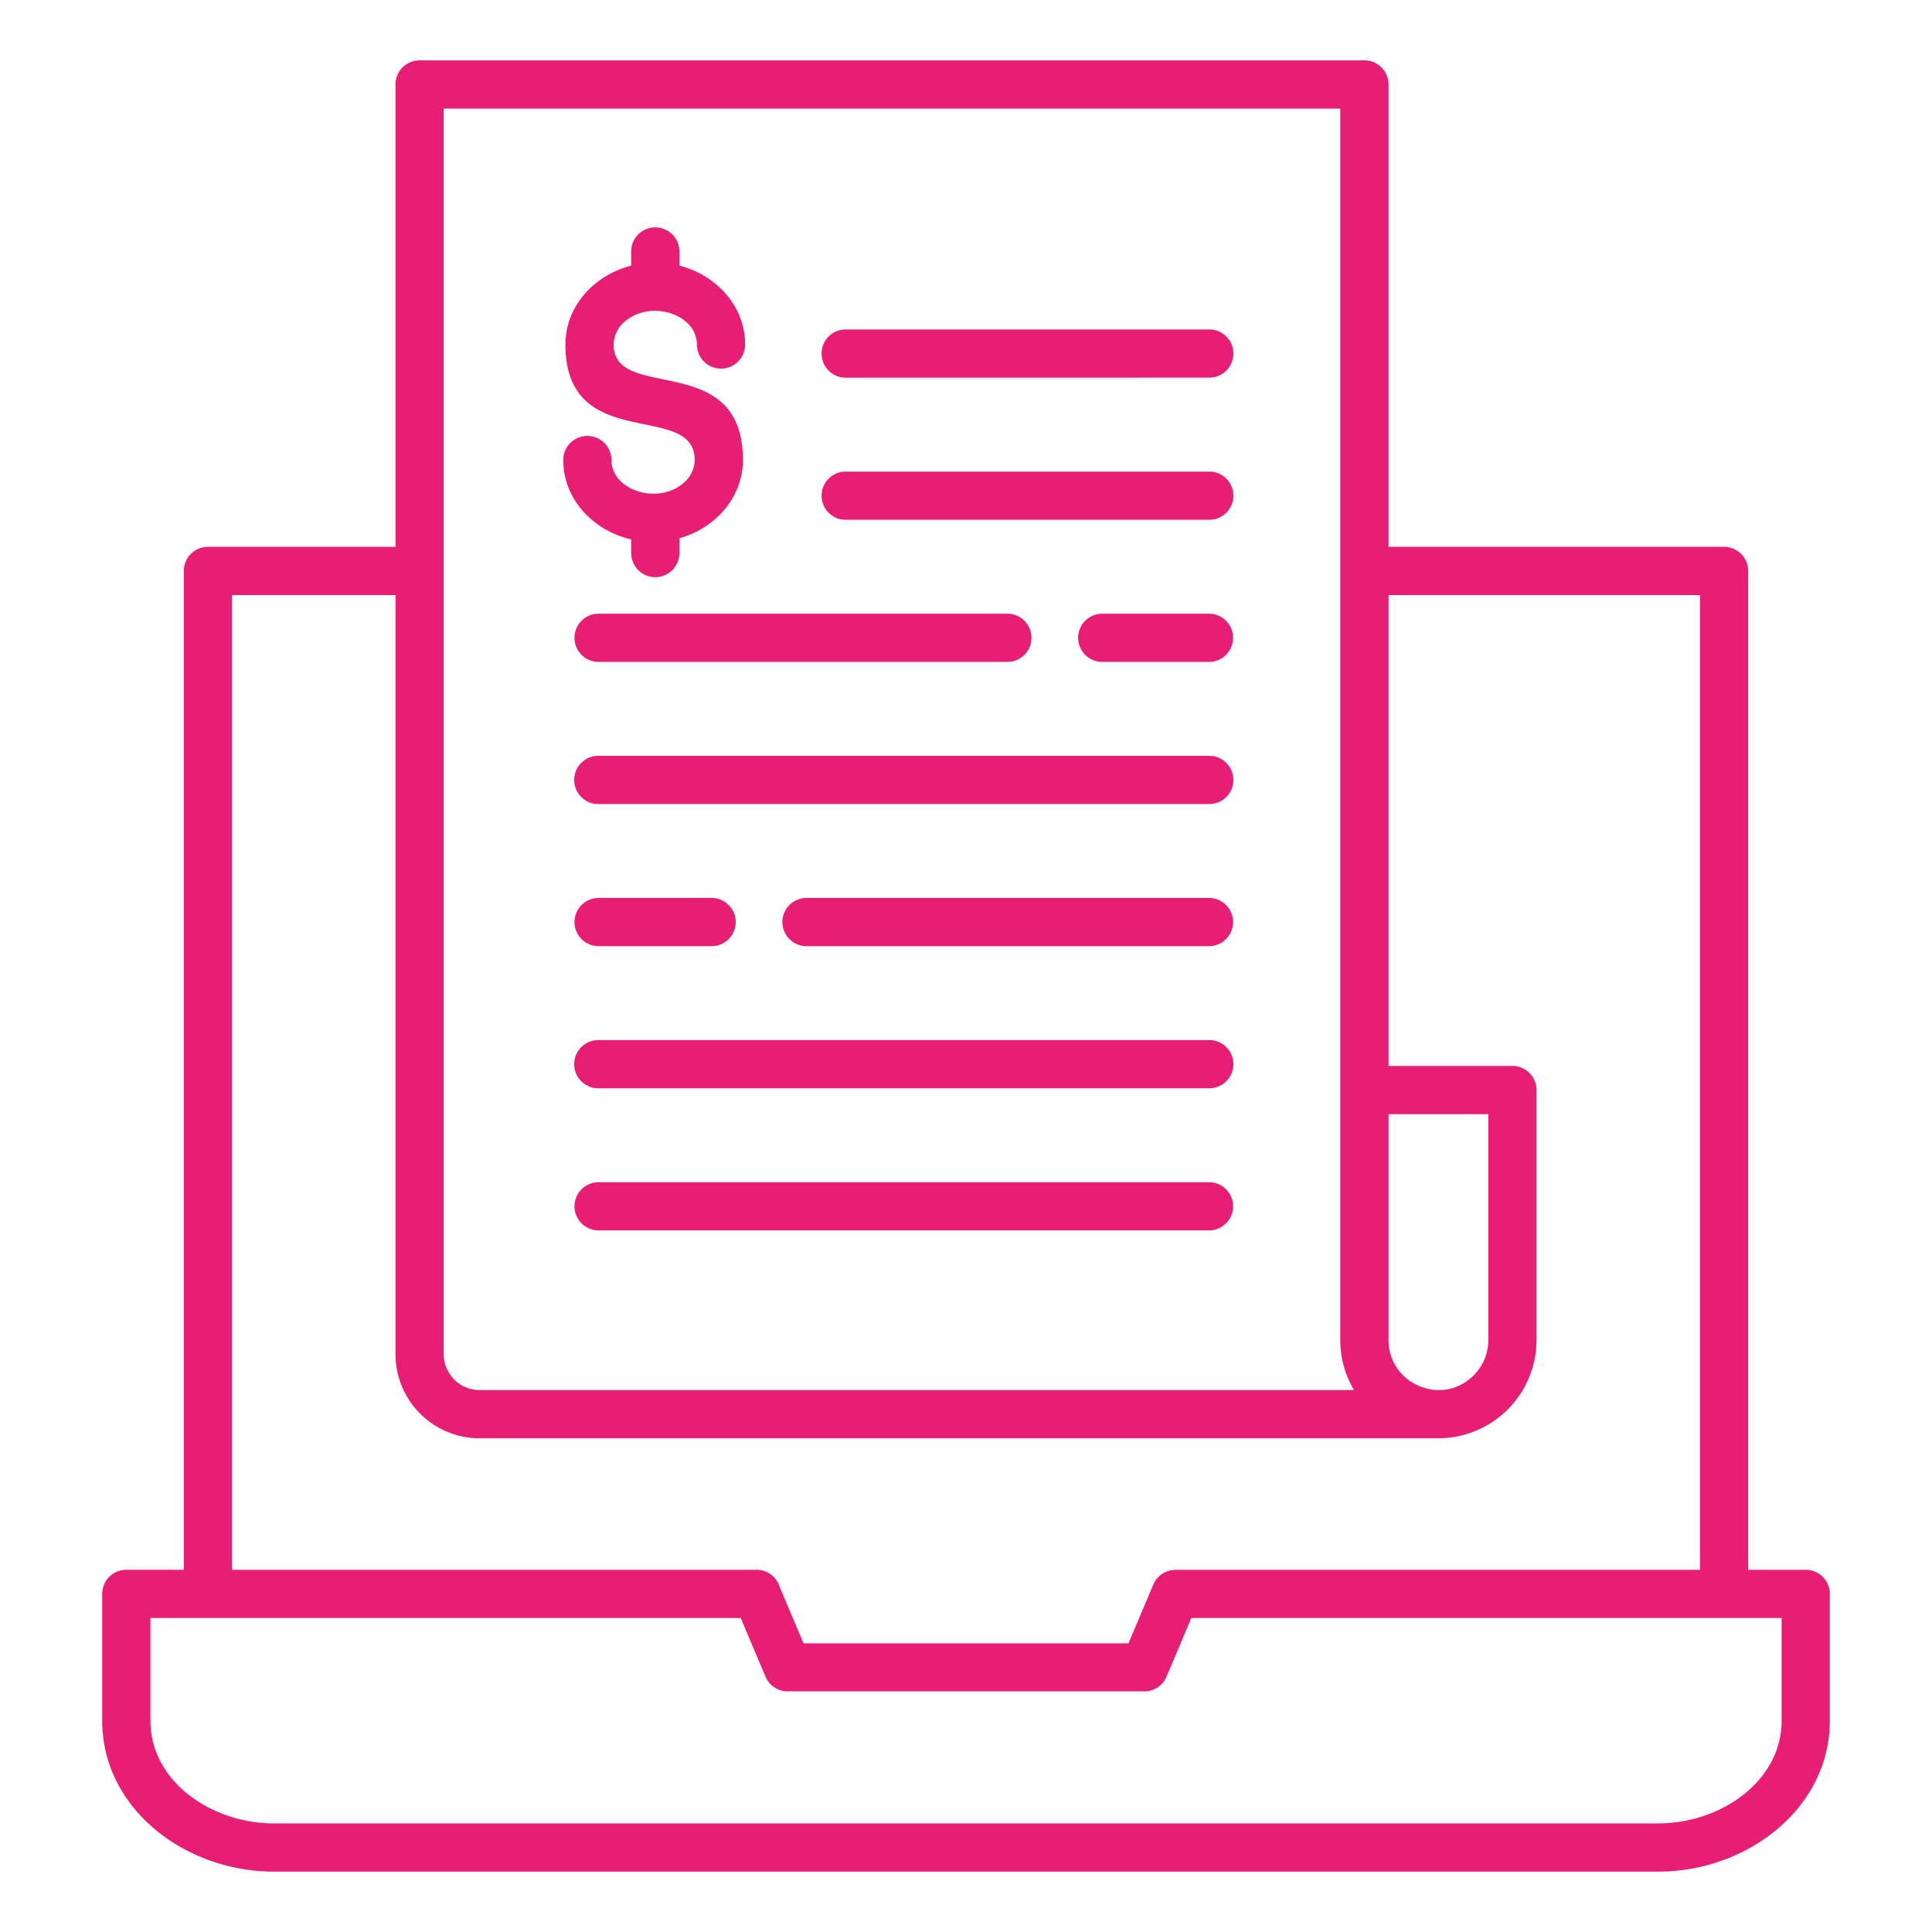 <?xml version="1.0" encoding="UTF-8"?>
<svg xmlns="http://www.w3.org/2000/svg" xmlns:xlink="http://www.w3.org/1999/xlink" version="1.1" width="512" height="512" x="0" y="0" viewBox="0 0 512 512" style="enable-background:new 0 0 512 512" xml:space="preserve" class="">
  <g>
    <path fill-rule="evenodd" d="M149.26 121.913a6.388 6.388 0 1 1 12.776 0c0 8.059 12.326 12.037 19.157 6.033a8.068 8.068 0 0 0 2.907-6.033c0-15.834-34.256-1.4-34.256-30.608 0-10.248 7.7-18.426 17.42-20.9v-3.759a6.388 6.388 0 0 1 12.776 0V70.4c9.722 2.475 17.419 10.653 17.419 20.9a6.388 6.388 0 0 1-12.776 0c0-8.06-12.325-12.037-19.157-6.034a8.073 8.073 0 0 0-2.906 6.034c0 15.515 34.255 1.231 34.255 30.608 0 10.032-7.387 18.1-16.835 20.744v3.914a6.388 6.388 0 0 1-12.776 0v-3.616c-9.994-2.3-18-10.583-18-21.042zm47.03 306.874H39.859v27.219c0 16.083 16.17 27.218 32.711 27.218h366.861c16.54 0 32.71-11.135 32.71-27.218v-27.219H315.71l-6.53 15.443a6.366 6.366 0 0 1-5.91 4h-94.39a6.366 6.366 0 0 1-6.014-3.893l-6.576-15.551zm-91.484-283.865H55.1a6.388 6.388 0 0 0-6.388 6.388v264.7H33.471a6.388 6.388 0 0 0-6.388 6.388v33.607C27.083 479.263 49 496 72.57 496h366.861c23.569 0 45.486-16.736 45.486-39.994V422.4a6.388 6.388 0 0 0-6.388-6.388h-15.243V151.31a6.388 6.388 0 0 0-6.388-6.388h-88.929V22.388A6.388 6.388 0 0 0 361.581 16H111.194a6.389 6.389 0 0 0-6.388 6.388zm289.612 150.342v59.892a13.182 13.182 0 0 1-3.89 9.335c-8.409 8.409-22.559 2.243-22.559-9.335v-59.892zm-35.592 73.116a25.806 25.806 0 0 1-3.633-13.224V28.776H117.582v330.142a9.507 9.507 0 0 0 9.462 9.462zm9.143-85.892V157.7h82.541v258.311H311.5v.024a6.364 6.364 0 0 0-5.864 3.894l-6.587 15.576h-86.102l-6.364-15.051a6.39 6.39 0 0 0-6.086-4.443H61.49V157.7h43.316v201.22a22.287 22.287 0 0 0 22.238 22.238h254.149a26.061 26.061 0 0 0 26-26v-66.28a6.389 6.389 0 0 0-6.388-6.388zM224.19 100.086a6.388 6.388 0 1 1 0-12.775h96.2a6.388 6.388 0 1 1 0 12.775zm0 37.665a6.388 6.388 0 1 1 0-12.775h96.2a6.388 6.388 0 1 1 0 12.775zm67.91 37.665a6.388 6.388 0 0 1 0-12.776h28.282a6.388 6.388 0 1 1 0 12.776zm-133.467 0a6.388 6.388 0 0 1 0-12.776H266.96a6.388 6.388 0 1 1 0 12.776zm0 37.664a6.388 6.388 0 1 1 0-12.775h161.752a6.388 6.388 0 1 1 0 12.775zm55.092 37.665a6.388 6.388 0 0 1 0-12.776h106.66a6.388 6.388 0 1 1 0 12.776zm-55.092 0a6.388 6.388 0 0 1 0-12.776h29.95a6.388 6.388 0 0 1 0 12.776zm0 37.664a6.388 6.388 0 1 1 0-12.775h161.752a6.388 6.388 0 1 1 0 12.775zm0 37.665a6.388 6.388 0 0 1 0-12.776h161.752a6.388 6.388 0 1 1 0 12.776z" fill="#e81e75" opacity="1" data-original="#000000"></path>
  </g>
</svg>
